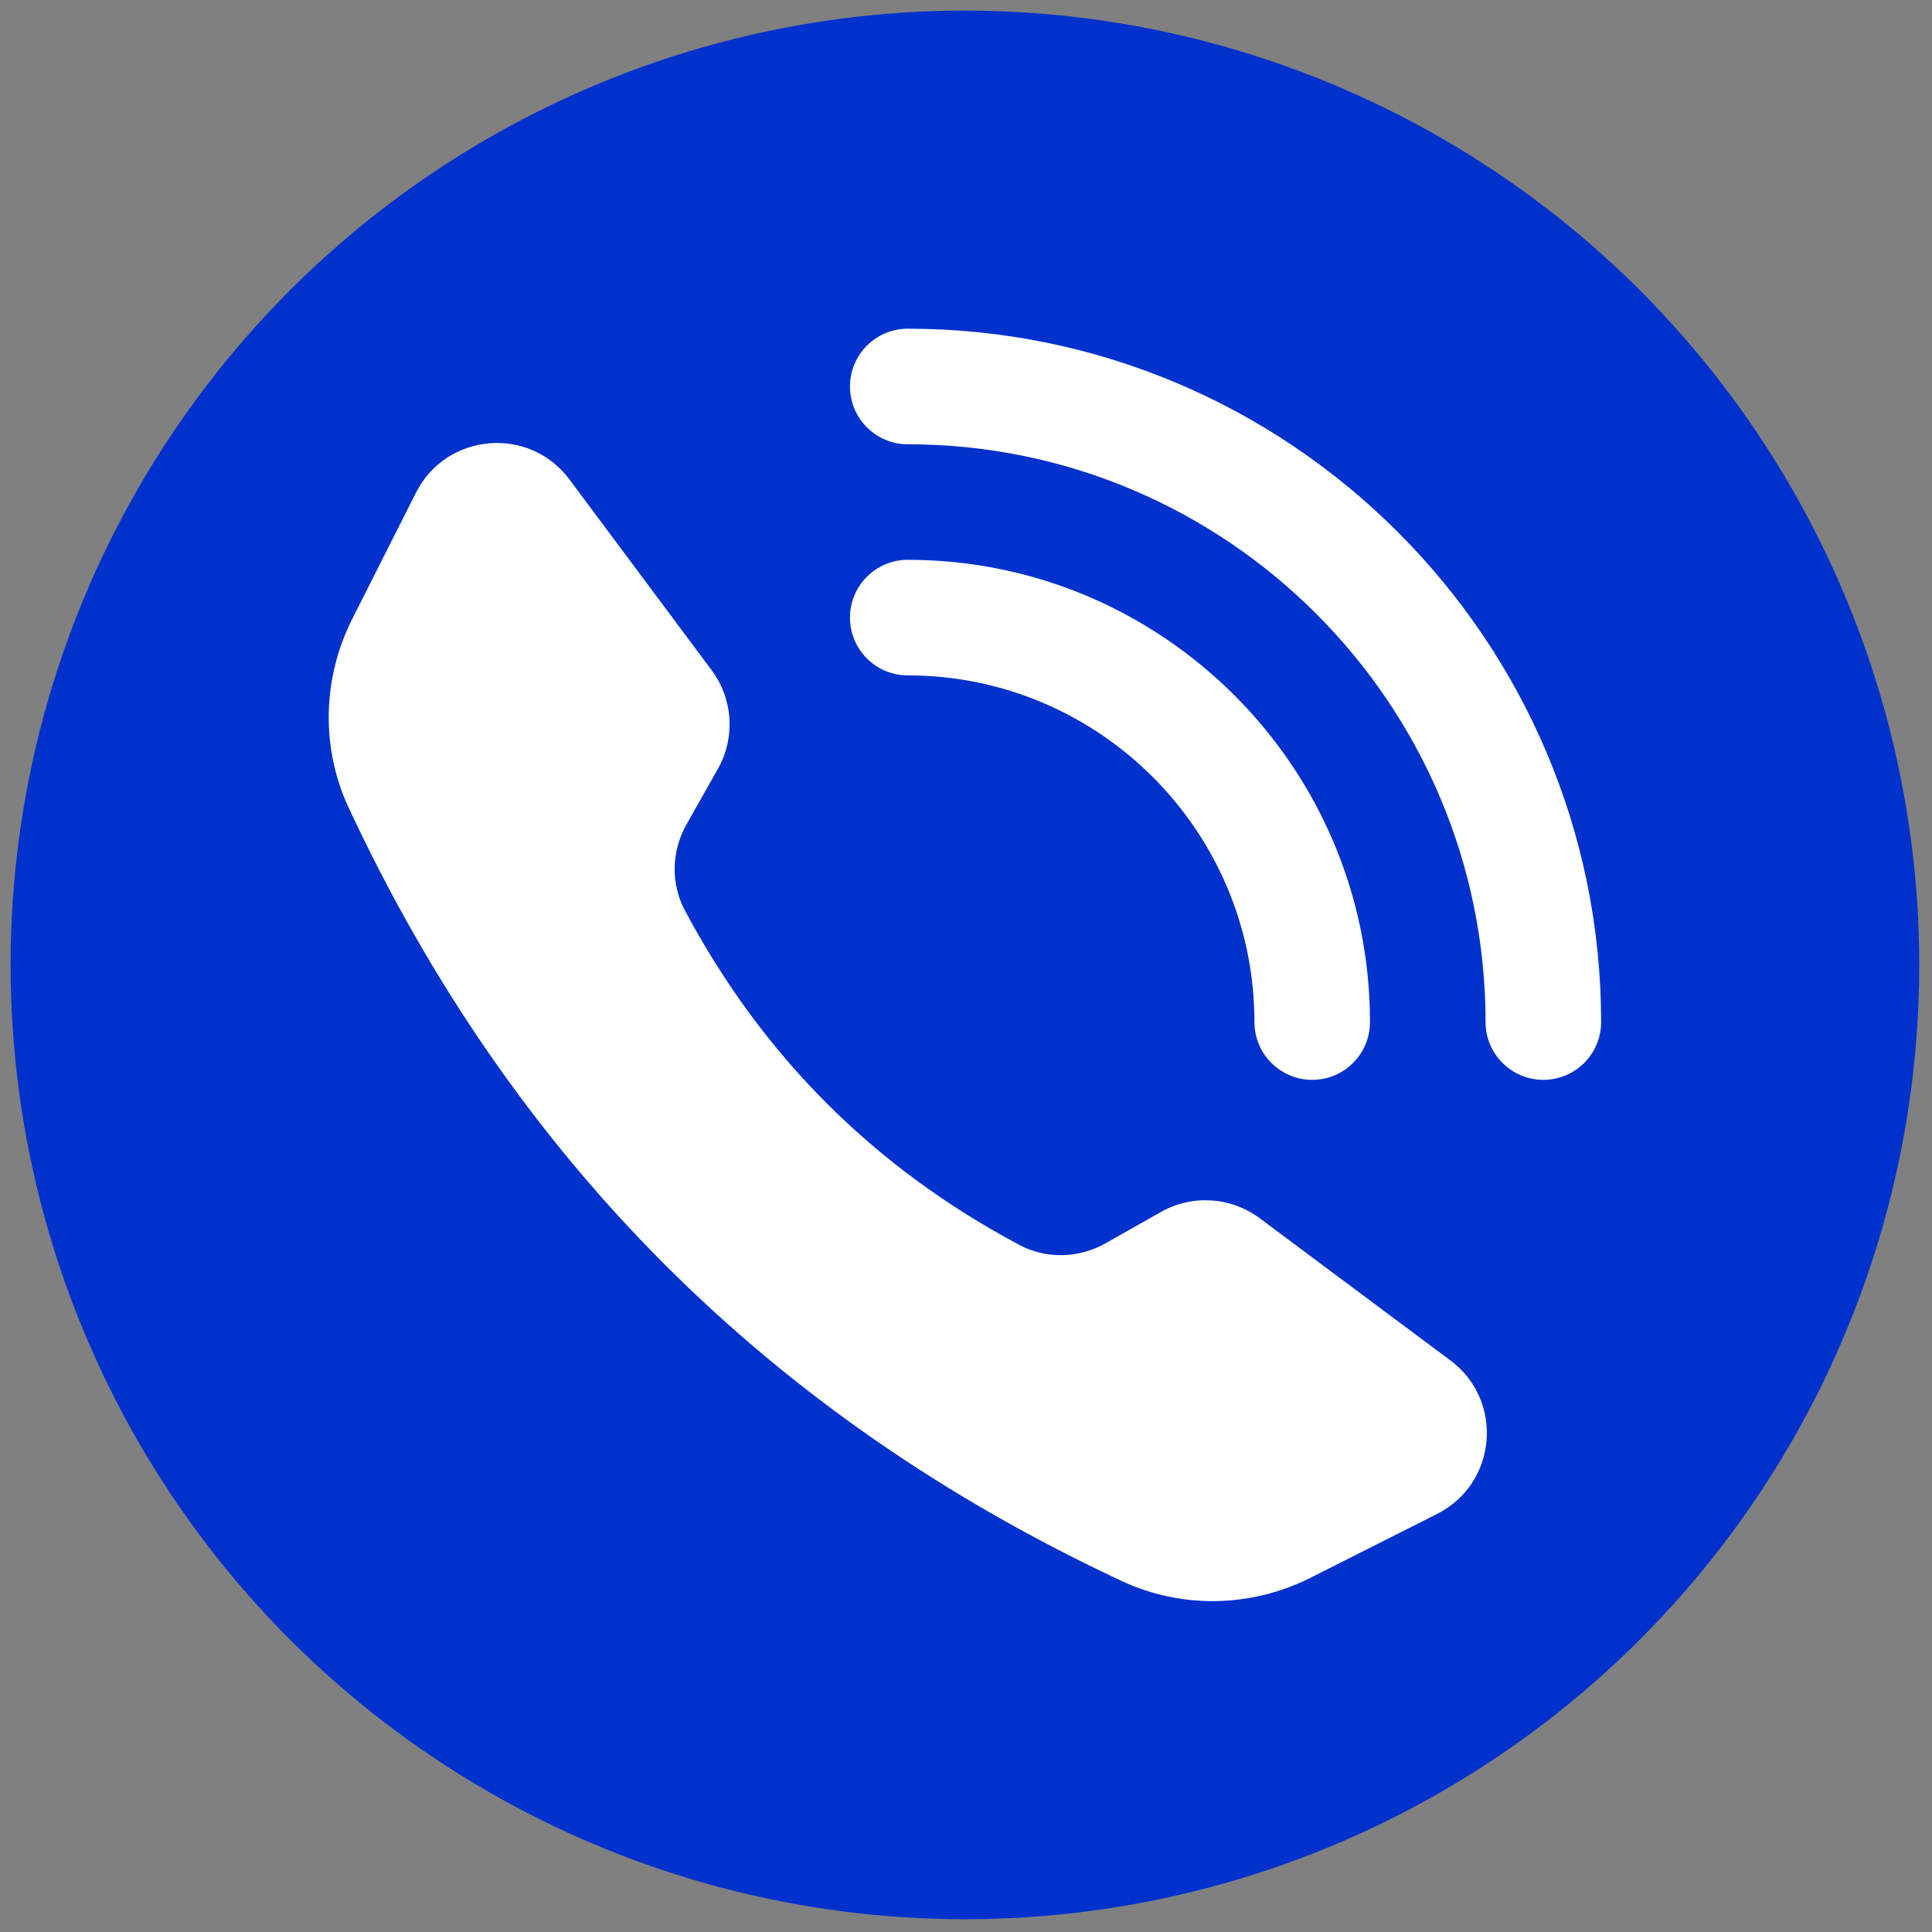 <svg xmlns="http://www.w3.org/2000/svg" xmlns:xlink="http://www.w3.org/1999/xlink" version="1.1" width="256" height="256" viewBox="0 0 256 256" xml:space="preserve">

<rect x="0" y="0" width="256" height="256" fill="#808080" stroke="none"/>

<defs>
</defs>
<g style="stroke: none; stroke-width: 0; stroke-dasharray: none; stroke-linecap: butt; stroke-linejoin: miter; stroke-miterlimit: 10; fill: none; fill-rule: nonzero; opacity: 1;" transform="translate(1.407 1.407) scale(2.81 2.81)" >
	<circle cx="45" cy="45" r="45" style="stroke: none; stroke-width: 1; stroke-dasharray: none; stroke-linecap: butt; stroke-linejoin: miter; stroke-miterlimit: 10; fill: rgb(0,49,204); fill-rule: nonzero; opacity: 1;" transform="  matrix(1 0 0 1 0 0) "/>
	<path d="M 61.305 73.895 l 5.959 -3.006 c 2.834 -1.43 3.174 -5.342 0.629 -7.239 l -8.995 -6.706 c -1.357 -1.011 -3.182 -1.127 -4.655 -0.294 l -2.613 1.477 c -1.253 0.708 -2.788 0.755 -4.059 0.079 c -6.864 -3.654 -12.123 -8.913 -15.777 -15.777 c -0.676 -1.271 -0.63 -2.806 0.079 -4.059 l 1.477 -2.613 c 0.833 -1.473 0.717 -3.298 -0.294 -4.655 l -6.706 -8.995 c -1.897 -2.545 -5.809 -2.205 -7.239 0.629 l -3.006 5.959 c -1.405 2.785 -1.482 6.068 -0.164 8.894 c 7.733 16.58 19.889 28.736 36.469 36.469 C 55.237 75.377 58.52 75.3 61.305 73.895 z" style="stroke: none; stroke-width: 1; stroke-dasharray: none; stroke-linecap: butt; stroke-linejoin: miter; stroke-miterlimit: 10; fill: rgb(255,255,255); fill-rule: nonzero; opacity: 1;" transform=" matrix(1 0 0 1 0 0) " stroke-linecap="round" />
	<path d="M 72.275 50.419 c -1.505 0 -2.725 -1.22 -2.725 -2.725 c 0 -15.023 -12.222 -27.245 -27.245 -27.245 c -1.505 0 -2.725 -1.22 -2.725 -2.725 c 0 -1.505 1.22 -2.725 2.725 -2.725 C 60.333 15 75 29.667 75 47.694 C 75 49.199 73.78 50.419 72.275 50.419 z" style="stroke: none; stroke-width: 1; stroke-dasharray: none; stroke-linecap: butt; stroke-linejoin: miter; stroke-miterlimit: 10; fill: rgb(255,255,255); fill-rule: nonzero; opacity: 1;" transform=" matrix(1 0 0 1 0 0) " stroke-linecap="round" />
	<path d="M 61.377 50.419 c -1.505 0 -2.725 -1.22 -2.725 -2.725 c 0 -9.014 -7.333 -16.347 -16.347 -16.347 c -1.505 0 -2.725 -1.22 -2.725 -2.725 c 0 -1.505 1.22 -2.725 2.725 -2.725 c 12.019 0 21.796 9.778 21.796 21.796 C 64.102 49.199 62.882 50.419 61.377 50.419 z" style="stroke: none; stroke-width: 1; stroke-dasharray: none; stroke-linecap: butt; stroke-linejoin: miter; stroke-miterlimit: 10; fill: rgb(255,255,255); fill-rule: nonzero; opacity: 1;" transform=" matrix(1 0 0 1 0 0) " stroke-linecap="round" />
</g>
</svg>